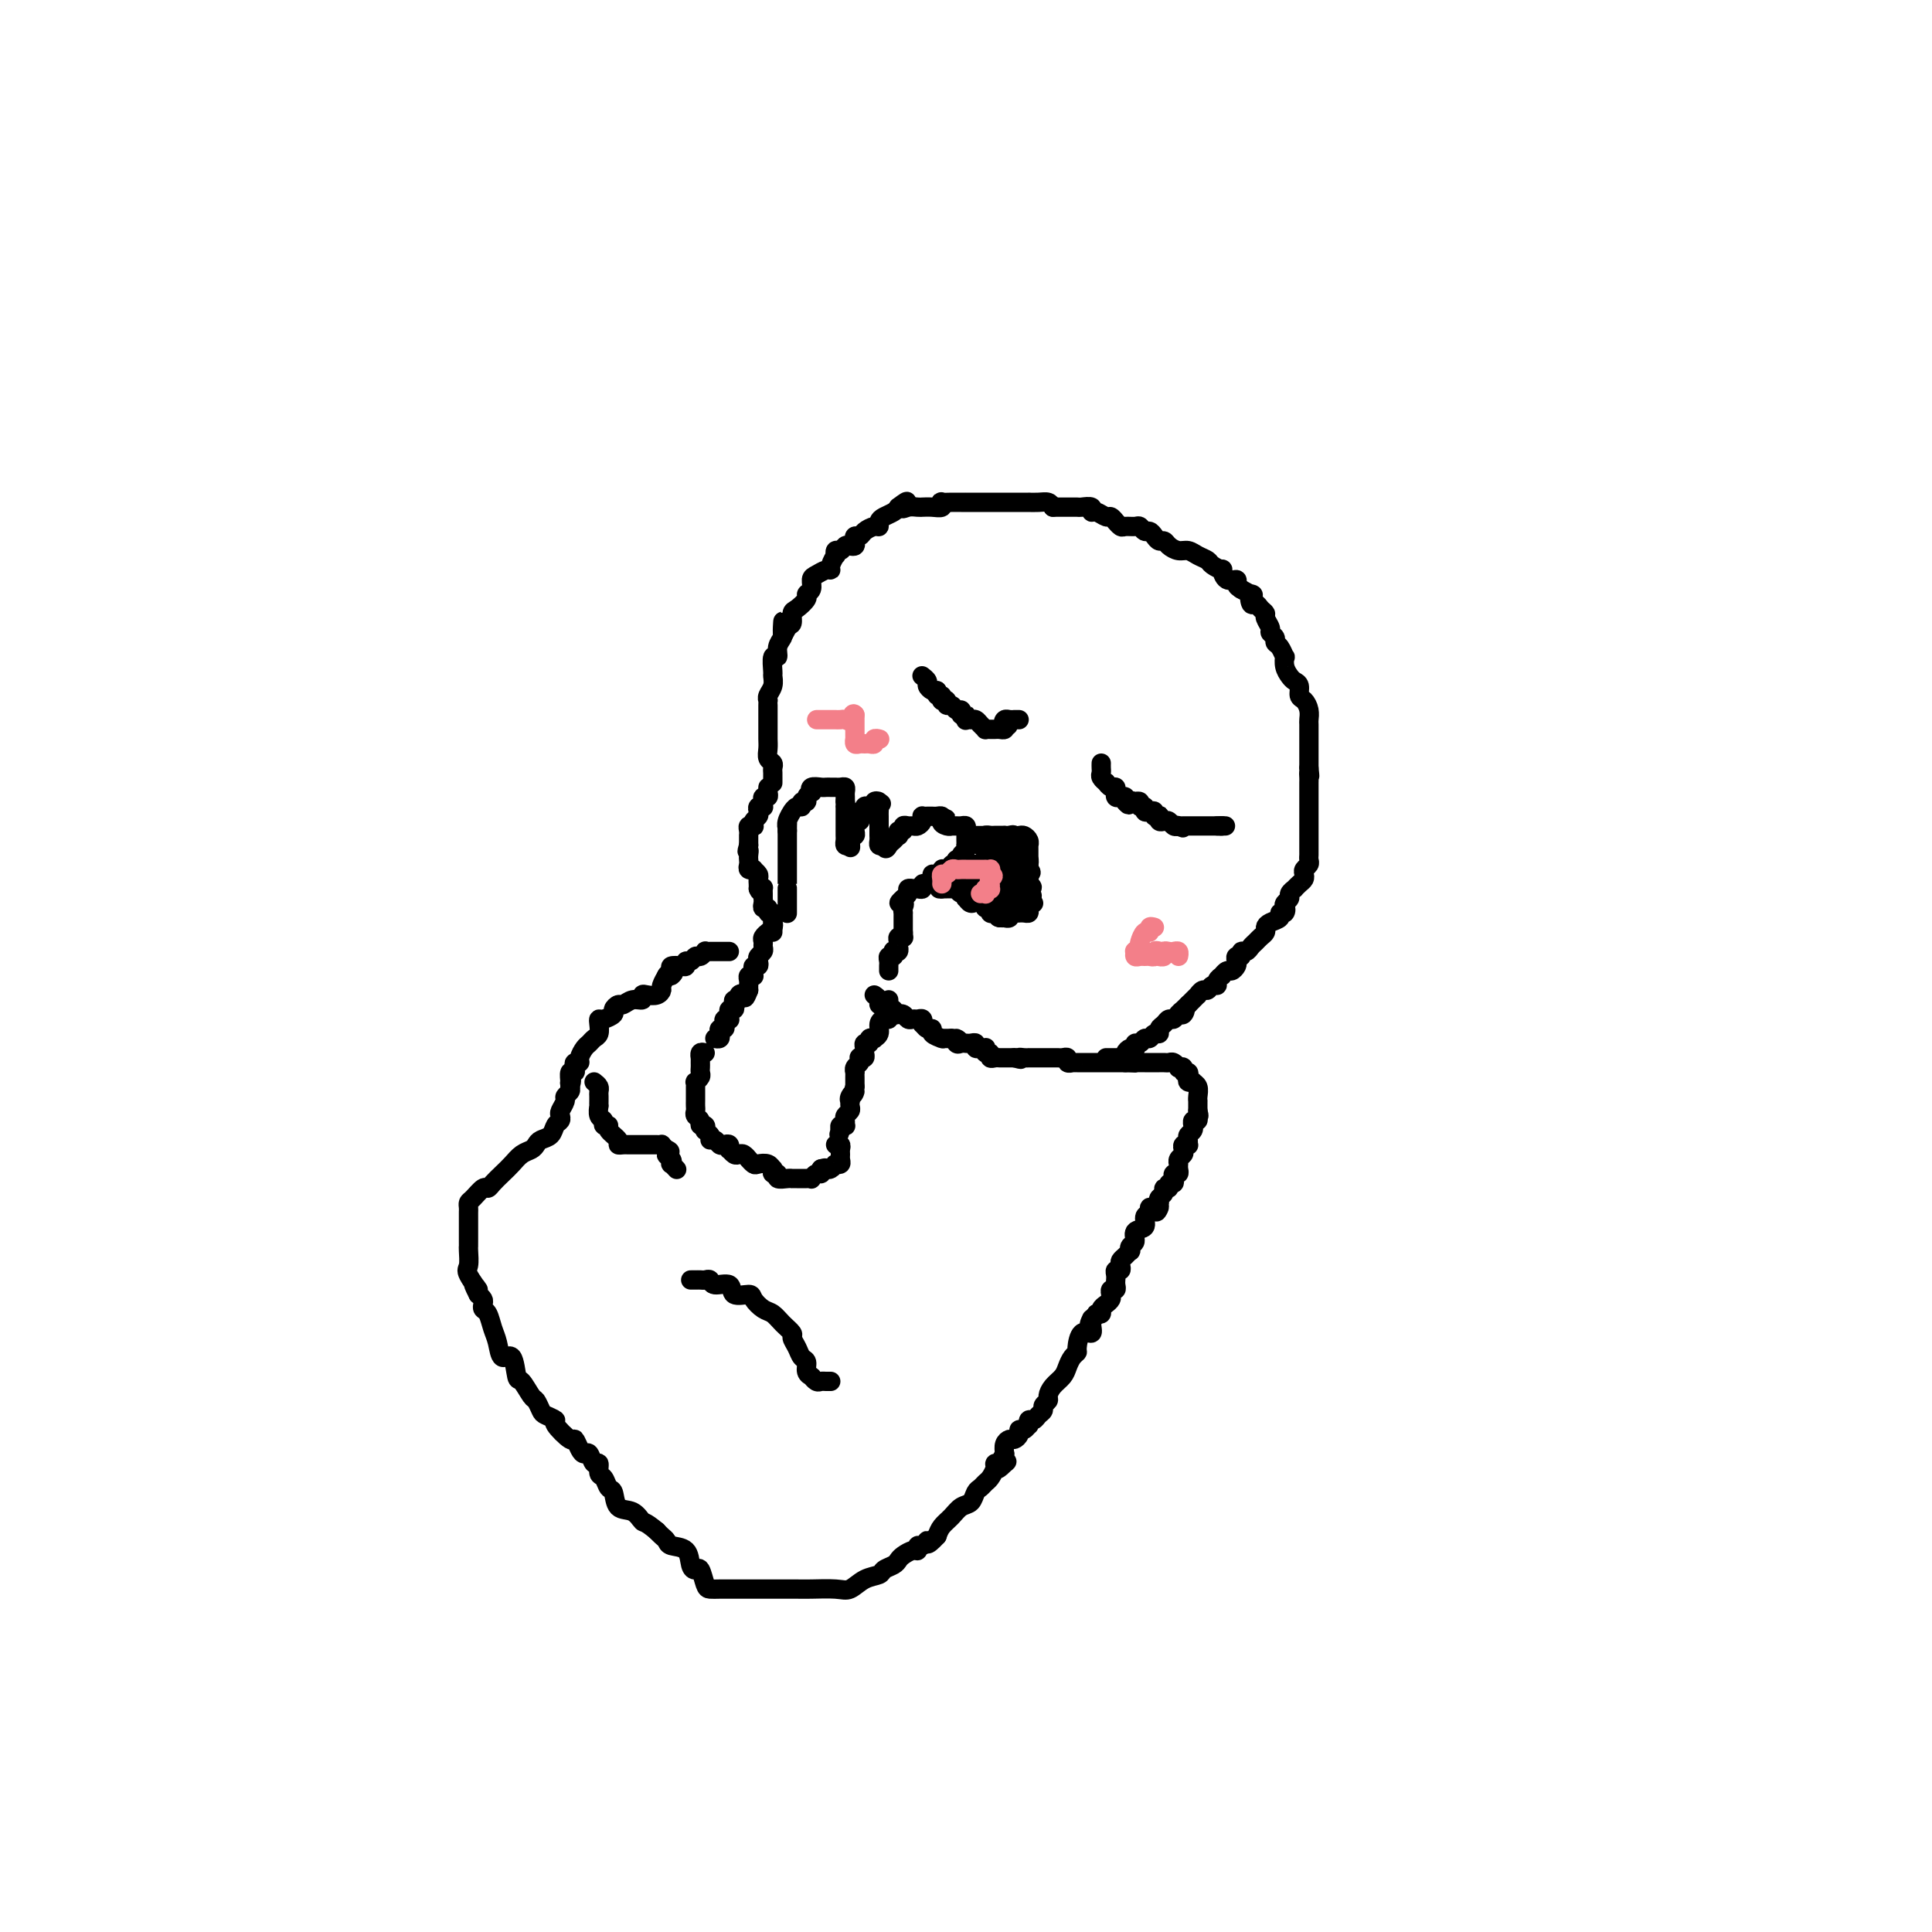 <svg viewBox='0 0 400 400' version='1.1' xmlns='http://www.w3.org/2000/svg' xmlns:xlink='http://www.w3.org/1999/xlink'><g fill='none' stroke='#000000' stroke-width='4' stroke-linecap='round' stroke-linejoin='round'><path d='M160,162c0.001,0.089 0.001,0.178 0,0c-0.001,-0.178 -0.004,-0.624 0,-1c0.004,-0.376 0.015,-0.681 0,-1c-0.015,-0.319 -0.057,-0.651 0,-1c0.057,-0.349 0.211,-0.713 0,-1c-0.211,-0.287 -0.789,-0.497 -1,-1c-0.211,-0.503 -0.057,-1.301 0,-2c0.057,-0.699 0.015,-1.300 0,-2c-0.015,-0.700 -0.004,-1.501 0,-2c0.004,-0.499 0.001,-0.698 0,-1c-0.001,-0.302 0.000,-0.707 0,-1c-0.000,-0.293 -0.001,-0.473 0,-1c0.001,-0.527 0.004,-1.401 0,-2c-0.004,-0.599 -0.015,-0.924 0,-1c0.015,-0.076 0.057,0.098 0,0c-0.057,-0.098 -0.212,-0.469 0,-1c0.212,-0.531 0.793,-1.223 1,-2c0.207,-0.777 0.040,-1.640 0,-2c-0.040,-0.360 0.045,-0.219 0,-1c-0.045,-0.781 -0.222,-2.486 0,-3c0.222,-0.514 0.843,0.161 1,0c0.157,-0.161 -0.150,-1.159 0,-2c0.150,-0.841 0.757,-1.526 1,-2c0.243,-0.474 0.121,-0.737 0,-1'/><path d='M162,131c0.265,-4.743 -0.071,-1.101 0,0c0.071,1.101 0.549,-0.339 1,-1c0.451,-0.661 0.876,-0.545 1,-1c0.124,-0.455 -0.054,-1.483 0,-2c0.054,-0.517 0.340,-0.524 1,-1c0.660,-0.476 1.696,-1.423 2,-2c0.304,-0.577 -0.122,-0.786 0,-1c0.122,-0.214 0.793,-0.435 1,-1c0.207,-0.565 -0.051,-1.474 0,-2c0.051,-0.526 0.410,-0.671 1,-1c0.590,-0.329 1.412,-0.844 2,-1c0.588,-0.156 0.941,0.045 1,0c0.059,-0.045 -0.177,-0.337 0,-1c0.177,-0.663 0.769,-1.698 1,-2c0.231,-0.302 0.103,0.129 0,0c-0.103,-0.129 -0.182,-0.818 0,-1c0.182,-0.182 0.623,0.145 1,0c0.377,-0.145 0.689,-0.761 1,-1c0.311,-0.239 0.623,-0.102 1,0c0.377,0.102 0.821,0.168 1,0c0.179,-0.168 0.093,-0.571 0,-1c-0.093,-0.429 -0.193,-0.885 0,-1c0.193,-0.115 0.678,0.110 1,0c0.322,-0.110 0.481,-0.554 1,-1c0.519,-0.446 1.400,-0.893 2,-1c0.600,-0.107 0.921,0.126 1,0c0.079,-0.126 -0.082,-0.611 0,-1c0.082,-0.389 0.407,-0.682 1,-1c0.593,-0.318 1.455,-0.662 2,-1c0.545,-0.338 0.772,-0.669 1,-1'/><path d='M186,105c2.978,-2.320 1.423,-0.622 1,0c-0.423,0.622 0.284,0.166 1,0c0.716,-0.166 1.439,-0.044 2,0c0.561,0.044 0.960,0.008 1,0c0.040,-0.008 -0.278,0.012 0,0c0.278,-0.012 1.152,-0.056 2,0c0.848,0.056 1.670,0.211 2,0c0.330,-0.211 0.169,-0.789 0,-1c-0.169,-0.211 -0.347,-0.057 0,0c0.347,0.057 1.220,0.015 2,0c0.780,-0.015 1.466,-0.004 2,0c0.534,0.004 0.916,0.001 1,0c0.084,-0.001 -0.131,-0.000 0,0c0.131,0.000 0.609,0.000 1,0c0.391,-0.000 0.696,-0.000 1,0c0.304,0.000 0.606,0.000 1,0c0.394,-0.000 0.879,-0.000 1,0c0.121,0.000 -0.121,0.000 0,0c0.121,-0.000 0.606,-0.000 1,0c0.394,0.000 0.697,-0.000 1,0c0.303,0.000 0.606,0.000 1,0c0.394,-0.000 0.878,-0.000 1,0c0.122,0.000 -0.117,0.000 0,0c0.117,-0.000 0.590,-0.000 1,0c0.410,0.000 0.757,0.000 1,0c0.243,-0.000 0.384,-0.001 1,0c0.616,0.001 1.709,0.003 2,0c0.291,-0.003 -0.221,-0.011 0,0c0.221,0.011 1.175,0.041 2,0c0.825,-0.041 1.521,-0.155 2,0c0.479,0.155 0.739,0.577 1,1'/><path d='M218,105c5.803,0.001 4.311,0.004 4,0c-0.311,-0.004 0.560,-0.016 1,0c0.440,0.016 0.450,0.061 1,0c0.550,-0.061 1.638,-0.228 2,0c0.362,0.228 -0.004,0.850 0,1c0.004,0.150 0.378,-0.171 1,0c0.622,0.171 1.490,0.834 2,1c0.510,0.166 0.660,-0.166 1,0c0.340,0.166 0.868,0.829 1,1c0.132,0.171 -0.133,-0.151 0,0c0.133,0.151 0.666,0.777 1,1c0.334,0.223 0.471,0.045 1,0c0.529,-0.045 1.451,0.043 2,0c0.549,-0.043 0.724,-0.218 1,0c0.276,0.218 0.651,0.828 1,1c0.349,0.172 0.670,-0.095 1,0c0.330,0.095 0.669,0.551 1,1c0.331,0.449 0.655,0.890 1,1c0.345,0.110 0.711,-0.111 1,0c0.289,0.111 0.501,0.555 1,1c0.499,0.445 1.284,0.892 2,1c0.716,0.108 1.362,-0.125 2,0c0.638,0.125 1.267,0.606 2,1c0.733,0.394 1.571,0.702 2,1c0.429,0.298 0.448,0.587 1,1c0.552,0.413 1.636,0.951 2,1c0.364,0.049 0.009,-0.390 0,0c-0.009,0.390 0.327,1.610 1,2c0.673,0.390 1.681,-0.049 2,0c0.319,0.049 -0.052,0.585 0,1c0.052,0.415 0.526,0.707 1,1'/><path d='M257,122c3.405,1.958 2.419,0.854 2,1c-0.419,0.146 -0.271,1.544 0,2c0.271,0.456 0.665,-0.029 1,0c0.335,0.029 0.610,0.571 1,1c0.390,0.429 0.893,0.745 1,1c0.107,0.255 -0.182,0.450 0,1c0.182,0.550 0.836,1.455 1,2c0.164,0.545 -0.163,0.728 0,1c0.163,0.272 0.814,0.632 1,1c0.186,0.368 -0.095,0.745 0,1c0.095,0.255 0.564,0.386 1,1c0.436,0.614 0.837,1.709 1,2c0.163,0.291 0.086,-0.221 0,0c-0.086,0.221 -0.181,1.177 0,2c0.181,0.823 0.640,1.515 1,2c0.360,0.485 0.622,0.762 1,1c0.378,0.238 0.872,0.435 1,1c0.128,0.565 -0.109,1.498 0,2c0.109,0.502 0.565,0.572 1,1c0.435,0.428 0.849,1.214 1,2c0.151,0.786 0.041,1.573 0,2c-0.041,0.427 -0.011,0.496 0,1c0.011,0.504 0.003,1.445 0,2c-0.003,0.555 -0.001,0.726 0,1c0.001,0.274 0.000,0.652 0,1c-0.000,0.348 -0.000,0.667 0,1c0.000,0.333 0.000,0.680 0,1c-0.000,0.320 -0.000,0.611 0,1c0.000,0.389 0.000,0.874 0,1c-0.000,0.126 -0.000,-0.107 0,0c0.000,0.107 0.000,0.553 0,1'/><path d='M271,159c0.309,2.809 0.083,1.330 0,1c-0.083,-0.330 -0.022,0.489 0,1c0.022,0.511 0.006,0.714 0,1c-0.006,0.286 -0.002,0.654 0,1c0.002,0.346 0.000,0.670 0,1c-0.000,0.330 -0.000,0.666 0,1c0.000,0.334 0.000,0.667 0,1c-0.000,0.333 -0.000,0.668 0,1c0.000,0.332 0.000,0.663 0,1c-0.000,0.337 -0.000,0.682 0,1c0.000,0.318 0.000,0.609 0,1c-0.000,0.391 -0.000,0.883 0,1c0.000,0.117 0.000,-0.141 0,0c-0.000,0.141 -0.000,0.682 0,1c0.000,0.318 0.000,0.414 0,1c-0.000,0.586 -0.000,1.663 0,2c0.000,0.337 0.001,-0.064 0,0c-0.001,0.064 -0.004,0.595 0,1c0.004,0.405 0.015,0.686 0,1c-0.015,0.314 -0.056,0.662 0,1c0.056,0.338 0.208,0.668 0,1c-0.208,0.332 -0.778,0.667 -1,1c-0.222,0.333 -0.097,0.663 0,1c0.097,0.337 0.166,0.682 0,1c-0.166,0.318 -0.565,0.610 -1,1c-0.435,0.390 -0.905,0.878 -1,1c-0.095,0.122 0.184,-0.122 0,0c-0.184,0.122 -0.833,0.610 -1,1c-0.167,0.390 0.147,0.682 0,1c-0.147,0.318 -0.756,0.662 -1,1c-0.244,0.338 -0.122,0.669 0,1'/><path d='M266,188c-0.792,1.483 -0.271,0.190 0,0c0.271,-0.190 0.293,0.723 0,1c-0.293,0.277 -0.901,-0.080 -1,0c-0.099,0.080 0.310,0.599 0,1c-0.310,0.401 -1.340,0.685 -2,1c-0.660,0.315 -0.950,0.661 -1,1c-0.050,0.339 0.142,0.669 0,1c-0.142,0.331 -0.616,0.662 -1,1c-0.384,0.338 -0.676,0.683 -1,1c-0.324,0.317 -0.679,0.606 -1,1c-0.321,0.394 -0.608,0.893 -1,1c-0.392,0.107 -0.889,-0.179 -1,0c-0.111,0.179 0.163,0.823 0,1c-0.163,0.177 -0.764,-0.111 -1,0c-0.236,0.111 -0.106,0.622 0,1c0.106,0.378 0.187,0.622 0,1c-0.187,0.378 -0.643,0.888 -1,1c-0.357,0.112 -0.617,-0.176 -1,0c-0.383,0.176 -0.890,0.817 -1,1c-0.110,0.183 0.178,-0.090 0,0c-0.178,0.090 -0.821,0.545 -1,1c-0.179,0.455 0.106,0.911 0,1c-0.106,0.089 -0.602,-0.187 -1,0c-0.398,0.187 -0.698,0.838 -1,1c-0.302,0.162 -0.606,-0.164 -1,0c-0.394,0.164 -0.879,0.817 -1,1c-0.121,0.183 0.121,-0.105 0,0c-0.121,0.105 -0.606,0.601 -1,1c-0.394,0.399 -0.697,0.699 -1,1'/><path d='M246,208c-3.333,3.255 -1.667,1.393 -1,1c0.667,-0.393 0.334,0.682 0,1c-0.334,0.318 -0.668,-0.122 -1,0c-0.332,0.122 -0.663,0.807 -1,1c-0.337,0.193 -0.682,-0.107 -1,0c-0.318,0.107 -0.610,0.621 -1,1c-0.390,0.379 -0.878,0.622 -1,1c-0.122,0.378 0.122,0.890 0,1c-0.122,0.110 -0.611,-0.182 -1,0c-0.389,0.182 -0.679,0.837 -1,1c-0.321,0.163 -0.674,-0.166 -1,0c-0.326,0.166 -0.626,0.828 -1,1c-0.374,0.172 -0.822,-0.147 -1,0c-0.178,0.147 -0.085,0.761 0,1c0.085,0.239 0.162,0.102 0,0c-0.162,-0.102 -0.564,-0.171 -1,0c-0.436,0.171 -0.905,0.582 -1,1c-0.095,0.418 0.186,0.844 0,1c-0.186,0.156 -0.837,0.042 -1,0c-0.163,-0.042 0.163,-0.011 0,0c-0.163,0.011 -0.814,0.003 -1,0c-0.186,-0.003 0.095,-0.001 0,0c-0.095,0.001 -0.564,0.000 -1,0c-0.436,-0.000 -0.839,-0.000 -1,0c-0.161,0.000 -0.081,0.000 0,0'/><path d='M163,189c0.000,0.089 0.000,0.179 0,0c0.000,-0.179 0.000,-0.626 0,-1c0.000,-0.374 0.000,-0.674 0,-1c0.000,-0.326 0.000,-0.676 0,-1c0.000,-0.324 0.000,-0.620 0,-1c0.000,-0.380 0.000,-0.843 0,-1c0.000,-0.157 0.000,-0.007 0,0c0.000,0.007 0.000,-0.130 0,-1c0.000,-0.870 0.000,-2.474 0,-3c0.000,-0.526 0.000,0.027 0,0c0.000,-0.027 0.000,-0.633 0,-1c-0.000,-0.367 0.000,-0.494 0,-1c0.000,-0.506 0.000,-1.393 0,-2c0.000,-0.607 -0.000,-0.936 0,-1c0.000,-0.064 0.000,0.138 0,0c0.000,-0.138 0.000,-0.614 0,-1c0.000,-0.386 0.000,-0.682 0,-1c0.000,-0.318 0.000,-0.659 0,-1'/><path d='M163,172c0.017,-2.829 0.060,-1.403 0,-1c-0.060,0.403 -0.222,-0.217 0,-1c0.222,-0.783 0.829,-1.731 1,-2c0.171,-0.269 -0.094,0.139 0,0c0.094,-0.139 0.546,-0.824 1,-1c0.454,-0.176 0.910,0.159 1,0c0.090,-0.159 -0.186,-0.812 0,-1c0.186,-0.188 0.833,0.089 1,0c0.167,-0.089 -0.145,-0.546 0,-1c0.145,-0.454 0.746,-0.906 1,-1c0.254,-0.094 0.162,0.171 0,0c-0.162,-0.171 -0.393,-0.778 0,-1c0.393,-0.222 1.411,-0.060 2,0c0.589,0.060 0.749,0.016 1,0c0.251,-0.016 0.593,-0.005 1,0c0.407,0.005 0.880,0.004 1,0c0.120,-0.004 -0.111,-0.012 0,0c0.111,0.012 0.566,0.045 1,0c0.434,-0.045 0.848,-0.167 1,0c0.152,0.167 0.041,0.622 0,1c-0.041,0.378 -0.012,0.679 0,1c0.012,0.321 0.006,0.660 0,1'/><path d='M175,166c0.155,0.703 0.041,0.962 0,1c-0.041,0.038 -0.011,-0.143 0,0c0.011,0.143 0.003,0.612 0,1c-0.003,0.388 -0.001,0.695 0,1c0.001,0.305 0.000,0.606 0,1c-0.000,0.394 0.000,0.879 0,1c-0.000,0.121 -0.001,-0.121 0,0c0.001,0.121 0.003,0.607 0,1c-0.003,0.393 -0.011,0.693 0,1c0.011,0.307 0.041,0.621 0,1c-0.041,0.379 -0.155,0.823 0,1c0.155,0.177 0.577,0.089 1,0'/><path d='M176,175c0.171,1.230 0.098,-0.196 0,-1c-0.098,-0.804 -0.222,-0.985 0,-1c0.222,-0.015 0.791,0.136 1,0c0.209,-0.136 0.060,-0.557 0,-1c-0.060,-0.443 -0.030,-0.906 0,-1c0.030,-0.094 0.059,0.181 0,0c-0.059,-0.181 -0.208,-0.818 0,-1c0.208,-0.182 0.773,0.091 1,0c0.227,-0.091 0.116,-0.546 0,-1c-0.116,-0.454 -0.237,-0.905 0,-1c0.237,-0.095 0.833,0.167 1,0c0.167,-0.167 -0.095,-0.764 0,-1c0.095,-0.236 0.548,-0.113 1,0c0.452,0.113 0.905,0.216 1,0c0.095,-0.216 -0.167,-0.750 0,-1c0.167,-0.250 0.762,-0.214 1,0c0.238,0.214 0.119,0.607 0,1'/><path d='M182,167c0.928,-1.225 0.249,-0.287 0,0c-0.249,0.287 -0.067,-0.077 0,0c0.067,0.077 0.018,0.594 0,1c-0.018,0.406 -0.005,0.700 0,1c0.005,0.300 0.001,0.605 0,1c-0.001,0.395 -0.000,0.879 0,1c0.000,0.121 -0.001,-0.122 0,0c0.001,0.122 0.003,0.607 0,1c-0.003,0.393 -0.011,0.693 0,1c0.011,0.307 0.041,0.621 0,1c-0.041,0.379 -0.155,0.823 0,1c0.155,0.177 0.577,0.089 1,0'/><path d='M183,175c0.336,1.281 0.678,0.483 1,0c0.322,-0.483 0.626,-0.650 1,-1c0.374,-0.350 0.817,-0.882 1,-1c0.183,-0.118 0.104,0.179 0,0c-0.104,-0.179 -0.235,-0.833 0,-1c0.235,-0.167 0.836,0.152 1,0c0.164,-0.152 -0.110,-0.776 0,-1c0.110,-0.224 0.604,-0.050 1,0c0.396,0.050 0.694,-0.025 1,0c0.306,0.025 0.621,0.150 1,0c0.379,-0.150 0.823,-0.576 1,-1c0.177,-0.424 0.089,-0.845 0,-1c-0.089,-0.155 -0.178,-0.042 0,0c0.178,0.042 0.622,0.014 1,0c0.378,-0.014 0.689,-0.014 1,0c0.311,0.014 0.622,0.042 1,0c0.378,-0.042 0.822,-0.155 1,0c0.178,0.155 0.089,0.577 0,1'/><path d='M195,170c1.813,-0.834 0.345,-0.420 0,0c-0.345,0.420 0.432,0.845 1,1c0.568,0.155 0.926,0.041 1,0c0.074,-0.041 -0.138,-0.008 0,0c0.138,0.008 0.625,-0.009 1,0c0.375,0.009 0.636,0.044 1,0c0.364,-0.044 0.830,-0.165 1,0c0.170,0.165 0.045,0.618 0,1c-0.045,0.382 -0.011,0.694 0,1c0.011,0.306 -0.001,0.607 0,1c0.001,0.393 0.015,0.880 0,1c-0.015,0.120 -0.059,-0.125 0,0c0.059,0.125 0.222,0.621 0,1c-0.222,0.379 -0.829,0.640 -1,1c-0.171,0.360 0.094,0.817 0,1c-0.094,0.183 -0.547,0.091 -1,0'/><path d='M198,178c-0.246,1.016 0.141,1.057 0,1c-0.141,-0.057 -0.808,-0.211 -1,0c-0.192,0.211 0.093,0.788 0,1c-0.093,0.212 -0.564,0.061 -1,0c-0.436,-0.061 -0.839,-0.031 -1,0c-0.161,0.031 -0.081,0.064 0,0c0.081,-0.064 0.163,-0.223 0,0c-0.163,0.223 -0.569,0.829 -1,1c-0.431,0.171 -0.885,-0.094 -1,0c-0.115,0.094 0.110,0.547 0,1c-0.110,0.453 -0.555,0.906 -1,1c-0.445,0.094 -0.889,-0.171 -1,0c-0.111,0.171 0.110,0.777 0,1c-0.110,0.223 -0.551,0.063 -1,0c-0.449,-0.063 -0.908,-0.028 -1,0c-0.092,0.028 0.181,0.049 0,0c-0.181,-0.049 -0.818,-0.167 -1,0c-0.182,0.167 0.091,0.619 0,1c-0.091,0.381 -0.545,0.690 -1,1'/><path d='M187,186c-1.702,1.421 -0.456,0.972 0,1c0.456,0.028 0.122,0.532 0,1c-0.122,0.468 -0.033,0.899 0,1c0.033,0.101 0.009,-0.127 0,0c-0.009,0.127 -0.002,0.609 0,1c0.002,0.391 0.001,0.693 0,1c-0.001,0.307 -0.000,0.621 0,1c0.000,0.379 0.000,0.823 0,1c-0.000,0.177 -0.000,0.089 0,0'/><path d='M187,193c0.061,1.321 0.212,1.123 0,1c-0.212,-0.123 -0.788,-0.173 -1,0c-0.212,0.173 -0.061,0.568 0,1c0.061,0.432 0.030,0.899 0,1c-0.030,0.101 -0.060,-0.165 0,0c0.060,0.165 0.208,0.761 0,1c-0.208,0.239 -0.774,0.120 -1,0c-0.226,-0.120 -0.113,-0.239 0,0c0.113,0.239 0.226,0.838 0,1c-0.226,0.162 -0.793,-0.114 -1,0c-0.207,0.114 -0.056,0.618 0,1c0.056,0.382 0.015,0.641 0,1c-0.015,0.359 -0.004,0.817 0,1c0.004,0.183 0.002,0.092 0,0'/><path d='M160,191c0.121,0.303 0.243,0.606 0,1c-0.243,0.394 -0.850,0.879 -1,1c-0.150,0.121 0.157,-0.122 0,0c-0.157,0.122 -0.778,0.610 -1,1c-0.222,0.390 -0.046,0.682 0,1c0.046,0.318 -0.039,0.664 0,1c0.039,0.336 0.203,0.664 0,1c-0.203,0.336 -0.772,0.681 -1,1c-0.228,0.319 -0.114,0.611 0,1c0.114,0.389 0.228,0.875 0,1c-0.228,0.125 -0.797,-0.111 -1,0c-0.203,0.111 -0.040,0.569 0,1c0.040,0.431 -0.042,0.837 0,1c0.042,0.163 0.207,0.085 0,0c-0.207,-0.085 -0.788,-0.177 -1,0c-0.212,0.177 -0.057,0.625 0,1c0.057,0.375 0.016,0.679 0,1c-0.016,0.321 -0.008,0.661 0,1'/><path d='M155,205c-0.935,2.409 -0.773,1.433 -1,1c-0.227,-0.433 -0.845,-0.322 -1,0c-0.155,0.322 0.151,0.856 0,1c-0.151,0.144 -0.758,-0.102 -1,0c-0.242,0.102 -0.118,0.553 0,1c0.118,0.447 0.229,0.891 0,1c-0.229,0.109 -0.797,-0.115 -1,0c-0.203,0.115 -0.041,0.569 0,1c0.041,0.431 -0.041,0.837 0,1c0.041,0.163 0.203,0.081 0,0c-0.203,-0.081 -0.773,-0.163 -1,0c-0.227,0.163 -0.112,0.569 0,1c0.112,0.431 0.223,0.886 0,1c-0.223,0.114 -0.778,-0.113 -1,0c-0.222,0.113 -0.111,0.566 0,1c0.111,0.434 0.222,0.848 0,1c-0.222,0.152 -0.778,0.044 -1,0c-0.222,-0.044 -0.111,-0.022 0,0'/><path d='M184,207c-0.002,0.331 -0.003,0.663 0,1c0.003,0.337 0.011,0.681 0,1c-0.011,0.319 -0.040,0.614 0,1c0.040,0.386 0.150,0.864 0,1c-0.150,0.136 -0.561,-0.068 -1,0c-0.439,0.068 -0.906,0.410 -1,1c-0.094,0.590 0.186,1.430 0,2c-0.186,0.570 -0.838,0.870 -1,1c-0.162,0.130 0.167,0.090 0,0c-0.167,-0.090 -0.830,-0.232 -1,0c-0.170,0.232 0.151,0.836 0,1c-0.151,0.164 -0.776,-0.114 -1,0c-0.224,0.114 -0.046,0.618 0,1c0.046,0.382 -0.039,0.641 0,1c0.039,0.359 0.203,0.817 0,1c-0.203,0.183 -0.772,0.092 -1,0c-0.228,-0.092 -0.114,-0.183 0,0c0.114,0.183 0.227,0.640 0,1c-0.227,0.360 -0.793,0.622 -1,1c-0.207,0.378 -0.056,0.871 0,1c0.056,0.129 0.015,-0.106 0,0c-0.015,0.106 -0.004,0.554 0,1c0.004,0.446 0.001,0.889 0,1c-0.001,0.111 -0.000,-0.111 0,0c0.000,0.111 0.000,0.556 0,1'/><path d='M177,225c-1.022,2.968 -0.078,1.387 0,1c0.078,-0.387 -0.710,0.421 -1,1c-0.290,0.579 -0.081,0.929 0,1c0.081,0.071 0.036,-0.136 0,0c-0.036,0.136 -0.062,0.614 0,1c0.062,0.386 0.214,0.678 0,1c-0.214,0.322 -0.793,0.674 -1,1c-0.207,0.326 -0.042,0.626 0,1c0.042,0.374 -0.040,0.822 0,1c0.040,0.178 0.203,0.086 0,0c-0.203,-0.086 -0.772,-0.168 -1,0c-0.228,0.168 -0.114,0.584 0,1'/><path d='M174,234c-0.500,1.500 -0.250,0.750 0,0'/><path d='M159,163c-0.030,0.303 -0.061,0.607 0,1c0.061,0.393 0.213,0.876 0,1c-0.213,0.124 -0.793,-0.111 -1,0c-0.207,0.111 -0.042,0.569 0,1c0.042,0.431 -0.040,0.837 0,1c0.040,0.163 0.203,0.085 0,0c-0.203,-0.085 -0.773,-0.177 -1,0c-0.227,0.177 -0.112,0.622 0,1c0.112,0.378 0.223,0.689 0,1c-0.223,0.311 -0.778,0.622 -1,1c-0.222,0.378 -0.112,0.823 0,1c0.112,0.177 0.226,0.085 0,0c-0.226,-0.085 -0.793,-0.164 -1,0c-0.207,0.164 -0.056,0.569 0,1c0.056,0.431 0.015,0.886 0,1c-0.015,0.114 -0.004,-0.114 0,0c0.004,0.114 0.001,0.569 0,1c-0.001,0.431 -0.000,0.837 0,1c0.000,0.163 0.000,0.081 0,0'/><path d='M155,175c-0.619,2.035 -0.167,1.123 0,1c0.167,-0.123 0.049,0.542 0,1c-0.049,0.458 -0.028,0.711 0,1c0.028,0.289 0.064,0.616 0,1c-0.064,0.384 -0.227,0.824 0,1c0.227,0.176 0.846,0.089 1,0c0.154,-0.089 -0.155,-0.178 0,0c0.155,0.178 0.773,0.625 1,1c0.227,0.375 0.061,0.678 0,1c-0.061,0.322 -0.017,0.663 0,1c0.017,0.337 0.009,0.668 0,1'/><path d='M157,184c0.536,1.405 0.876,0.418 1,0c0.124,-0.418 0.032,-0.266 0,0c-0.032,0.266 -0.005,0.644 0,1c0.005,0.356 -0.014,0.688 0,1c0.014,0.312 0.060,0.605 0,1c-0.060,0.395 -0.226,0.893 0,1c0.226,0.107 0.845,-0.178 1,0c0.155,0.178 -0.155,0.817 0,1c0.155,0.183 0.773,-0.092 1,0c0.227,0.092 0.061,0.550 0,1c-0.061,0.450 -0.016,0.891 0,1c0.016,0.109 0.004,-0.115 0,0c-0.004,0.115 -0.001,0.569 0,1c0.001,0.431 0.000,0.837 0,1c-0.000,0.163 -0.000,0.081 0,0'/><path d='M181,206c0.444,0.312 0.888,0.623 1,1c0.112,0.377 -0.110,0.818 0,1c0.110,0.182 0.550,0.105 1,0c0.450,-0.105 0.909,-0.238 1,0c0.091,0.238 -0.187,0.849 0,1c0.187,0.151 0.838,-0.157 1,0c0.162,0.157 -0.164,0.778 0,1c0.164,0.222 0.817,0.045 1,0c0.183,-0.045 -0.106,0.041 0,0c0.106,-0.041 0.606,-0.208 1,0c0.394,0.208 0.680,0.792 1,1c0.320,0.208 0.673,0.041 1,0c0.327,-0.041 0.626,0.046 1,0c0.374,-0.046 0.822,-0.223 1,0c0.178,0.223 0.084,0.847 0,1c-0.084,0.153 -0.159,-0.166 0,0c0.159,0.166 0.550,0.815 1,1c0.450,0.185 0.957,-0.094 1,0c0.043,0.094 -0.378,0.561 0,1c0.378,0.439 1.554,0.850 2,1c0.446,0.150 0.161,0.040 0,0c-0.161,-0.040 -0.197,-0.011 0,0c0.197,0.011 0.628,0.003 1,0c0.372,-0.003 0.686,-0.002 1,0'/><path d='M197,215c2.713,1.332 1.497,0.161 1,0c-0.497,-0.161 -0.274,0.689 0,1c0.274,0.311 0.599,0.082 1,0c0.401,-0.082 0.877,-0.018 1,0c0.123,0.018 -0.108,-0.009 0,0c0.108,0.009 0.554,0.055 1,0c0.446,-0.055 0.890,-0.212 1,0c0.110,0.212 -0.115,0.793 0,1c0.115,0.207 0.571,0.040 1,0c0.429,-0.040 0.832,0.046 1,0c0.168,-0.046 0.101,-0.222 0,0c-0.101,0.222 -0.234,0.844 0,1c0.234,0.156 0.837,-0.154 1,0c0.163,0.154 -0.115,0.773 0,1c0.115,0.227 0.622,0.061 1,0c0.378,-0.061 0.626,-0.016 1,0c0.374,0.016 0.873,0.004 1,0c0.127,-0.004 -0.120,-0.001 0,0c0.120,0.001 0.606,0.000 1,0c0.394,-0.000 0.697,-0.000 1,0'/><path d='M210,219c2.194,0.619 1.179,0.166 1,0c-0.179,-0.166 0.477,-0.044 1,0c0.523,0.044 0.913,0.012 1,0c0.087,-0.012 -0.131,-0.003 0,0c0.131,0.003 0.610,0.001 1,0c0.390,-0.001 0.692,-0.000 1,0c0.308,0.000 0.621,0.000 1,0c0.379,-0.000 0.822,-0.000 1,0c0.178,0.000 0.089,0.000 0,0c-0.089,-0.000 -0.177,-0.001 0,0c0.177,0.001 0.621,0.004 1,0c0.379,-0.004 0.694,-0.015 1,0c0.306,0.015 0.603,0.057 1,0c0.397,-0.057 0.894,-0.211 1,0c0.106,0.211 -0.179,0.789 0,1c0.179,0.211 0.821,0.057 1,0c0.179,-0.057 -0.104,-0.015 0,0c0.104,0.015 0.594,0.004 1,0c0.406,-0.004 0.728,-0.001 1,0c0.272,0.001 0.496,0.000 1,0c0.504,-0.000 1.290,-0.000 2,0c0.710,0.000 1.345,0.000 2,0c0.655,-0.000 1.330,-0.000 2,0c0.670,0.000 1.335,0.000 2,0'/><path d='M233,220c3.963,0.155 2.371,0.041 2,0c-0.371,-0.041 0.479,-0.011 1,0c0.521,0.011 0.713,0.003 1,0c0.287,-0.003 0.668,-0.001 1,0c0.332,0.001 0.614,0.000 1,0c0.386,-0.000 0.877,-0.001 1,0c0.123,0.001 -0.121,0.004 0,0c0.121,-0.004 0.606,-0.015 1,0c0.394,0.015 0.698,0.055 1,0c0.302,-0.055 0.602,-0.207 1,0c0.398,0.207 0.895,0.773 1,1c0.105,0.227 -0.182,0.116 0,0c0.182,-0.116 0.832,-0.238 1,0c0.168,0.238 -0.147,0.834 0,1c0.147,0.166 0.756,-0.100 1,0c0.244,0.100 0.122,0.565 0,1c-0.122,0.435 -0.243,0.841 0,1c0.243,0.159 0.850,0.071 1,0c0.150,-0.071 -0.156,-0.126 0,0c0.156,0.126 0.774,0.431 1,1c0.226,0.569 0.061,1.400 0,2c-0.061,0.600 -0.016,0.969 0,1c0.016,0.031 0.005,-0.277 0,0c-0.005,0.277 -0.002,1.138 0,2'/><path d='M248,230c0.448,1.554 0.067,0.937 0,1c-0.067,0.063 0.179,0.804 0,1c-0.179,0.196 -0.784,-0.155 -1,0c-0.216,0.155 -0.044,0.815 0,1c0.044,0.185 -0.041,-0.104 0,0c0.041,0.104 0.208,0.603 0,1c-0.208,0.397 -0.792,0.694 -1,1c-0.208,0.306 -0.042,0.621 0,1c0.042,0.379 -0.040,0.823 0,1c0.040,0.177 0.203,0.089 0,0c-0.203,-0.089 -0.772,-0.178 -1,0c-0.228,0.178 -0.114,0.622 0,1c0.114,0.378 0.227,0.689 0,1c-0.227,0.311 -0.793,0.622 -1,1c-0.207,0.378 -0.054,0.823 0,1c0.054,0.177 0.011,0.085 0,0c-0.011,-0.085 0.011,-0.164 0,0c-0.011,0.164 -0.054,0.570 0,1c0.054,0.430 0.207,0.885 0,1c-0.207,0.115 -0.772,-0.109 -1,0c-0.228,0.109 -0.118,0.550 0,1c0.118,0.450 0.243,0.908 0,1c-0.243,0.092 -0.853,-0.183 -1,0c-0.147,0.183 0.171,0.822 0,1c-0.171,0.178 -0.829,-0.107 -1,0c-0.171,0.107 0.146,0.606 0,1c-0.146,0.394 -0.756,0.684 -1,1c-0.244,0.316 -0.122,0.658 0,1'/><path d='M240,249c-1.195,3.162 -0.181,1.567 0,1c0.181,-0.567 -0.471,-0.106 -1,0c-0.529,0.106 -0.934,-0.141 -1,0c-0.066,0.141 0.208,0.672 0,1c-0.208,0.328 -0.897,0.455 -1,1c-0.103,0.545 0.378,1.509 0,2c-0.378,0.491 -1.617,0.509 -2,1c-0.383,0.491 0.091,1.455 0,2c-0.091,0.545 -0.746,0.671 -1,1c-0.254,0.329 -0.107,0.861 0,1c0.107,0.139 0.173,-0.117 0,0c-0.173,0.117 -0.586,0.605 -1,1c-0.414,0.395 -0.829,0.697 -1,1c-0.171,0.303 -0.098,0.607 0,1c0.098,0.393 0.223,0.875 0,1c-0.223,0.125 -0.792,-0.107 -1,0c-0.208,0.107 -0.055,0.555 0,1c0.055,0.445 0.011,0.889 0,1c-0.011,0.111 0.011,-0.111 0,0c-0.011,0.111 -0.055,0.554 0,1c0.055,0.446 0.208,0.893 0,1c-0.208,0.107 -0.778,-0.126 -1,0c-0.222,0.126 -0.097,0.612 0,1c0.097,0.388 0.166,0.678 0,1c-0.166,0.322 -0.567,0.675 -1,1c-0.433,0.325 -0.900,0.623 -1,1c-0.100,0.377 0.165,0.832 0,1c-0.165,0.168 -0.762,0.048 -1,0c-0.238,-0.048 -0.119,-0.024 0,0'/><path d='M227,272c-2.230,3.760 -1.305,1.659 -1,1c0.305,-0.659 -0.008,0.124 0,1c0.008,0.876 0.339,1.845 0,2c-0.339,0.155 -1.348,-0.502 -2,0c-0.652,0.502 -0.947,2.165 -1,3c-0.053,0.835 0.137,0.842 0,1c-0.137,0.158 -0.601,0.466 -1,1c-0.399,0.534 -0.733,1.295 -1,2c-0.267,0.705 -0.468,1.355 -1,2c-0.532,0.645 -1.396,1.286 -2,2c-0.604,0.714 -0.950,1.500 -1,2c-0.050,0.500 0.194,0.712 0,1c-0.194,0.288 -0.826,0.650 -1,1c-0.174,0.350 0.111,0.686 0,1c-0.111,0.314 -0.617,0.605 -1,1c-0.383,0.395 -0.641,0.894 -1,1c-0.359,0.106 -0.818,-0.183 -1,0c-0.182,0.183 -0.086,0.836 0,1c0.086,0.164 0.164,-0.162 0,0c-0.164,0.162 -0.568,0.813 -1,1c-0.432,0.187 -0.890,-0.091 -1,0c-0.110,0.091 0.128,0.552 0,1c-0.128,0.448 -0.622,0.883 -1,1c-0.378,0.117 -0.640,-0.084 -1,0c-0.360,0.084 -0.817,0.453 -1,1c-0.183,0.547 -0.091,1.274 0,2'/><path d='M208,301c-2.951,4.940 -0.828,2.790 0,2c0.828,-0.790 0.363,-0.219 0,0c-0.363,0.219 -0.622,0.086 -1,0c-0.378,-0.086 -0.875,-0.125 -1,0c-0.125,0.125 0.121,0.414 0,1c-0.121,0.586 -0.609,1.471 -1,2c-0.391,0.529 -0.685,0.704 -1,1c-0.315,0.296 -0.650,0.712 -1,1c-0.350,0.288 -0.713,0.447 -1,1c-0.287,0.553 -0.497,1.499 -1,2c-0.503,0.501 -1.300,0.557 -2,1c-0.700,0.443 -1.304,1.273 -2,2c-0.696,0.727 -1.485,1.351 -2,2c-0.515,0.649 -0.758,1.325 -1,2'/><path d='M194,318c-2.575,2.791 -2.012,1.269 -2,1c0.012,-0.269 -0.525,0.716 -1,1c-0.475,0.284 -0.887,-0.131 -1,0c-0.113,0.131 0.073,0.809 0,1c-0.073,0.191 -0.405,-0.104 -1,0c-0.595,0.104 -1.453,0.605 -2,1c-0.547,0.395 -0.782,0.682 -1,1c-0.218,0.318 -0.418,0.667 -1,1c-0.582,0.333 -1.546,0.649 -2,1c-0.454,0.351 -0.397,0.735 -1,1c-0.603,0.265 -1.865,0.411 -3,1c-1.135,0.589 -2.144,1.622 -3,2c-0.856,0.378 -1.560,0.101 -3,0c-1.440,-0.101 -3.616,-0.027 -5,0c-1.384,0.027 -1.975,0.007 -3,0c-1.025,-0.007 -2.483,-0.002 -4,0c-1.517,0.002 -3.092,0.000 -4,0c-0.908,-0.000 -1.150,0.000 -2,0c-0.850,-0.000 -2.308,-0.001 -3,0c-0.692,0.001 -0.619,0.003 -1,0c-0.381,-0.003 -1.215,-0.011 -2,0c-0.785,0.011 -1.520,0.040 -2,0c-0.480,-0.040 -0.704,-0.151 -1,-1c-0.296,-0.849 -0.664,-2.437 -1,-3c-0.336,-0.563 -0.639,-0.101 -1,0c-0.361,0.101 -0.779,-0.158 -1,-1c-0.221,-0.842 -0.244,-2.267 -1,-3c-0.756,-0.733 -2.244,-0.774 -3,-1c-0.756,-0.226 -0.781,-0.638 -1,-1c-0.219,-0.362 -0.634,-0.675 -1,-1c-0.366,-0.325 -0.683,-0.663 -1,-1'/><path d='M136,317c-2.615,-2.192 -2.651,-1.671 -3,-2c-0.349,-0.329 -1.010,-1.507 -2,-2c-0.990,-0.493 -2.308,-0.302 -3,-1c-0.692,-0.698 -0.759,-2.286 -1,-3c-0.241,-0.714 -0.656,-0.553 -1,-1c-0.344,-0.447 -0.617,-1.500 -1,-2c-0.383,-0.500 -0.876,-0.445 -1,-1c-0.124,-0.555 0.122,-1.719 0,-2c-0.122,-0.281 -0.611,0.323 -1,0c-0.389,-0.323 -0.679,-1.572 -1,-2c-0.321,-0.428 -0.672,-0.034 -1,0c-0.328,0.034 -0.632,-0.291 -1,-1c-0.368,-0.709 -0.799,-1.801 -1,-2c-0.201,-0.199 -0.172,0.495 -1,0c-0.828,-0.495 -2.512,-2.178 -3,-3c-0.488,-0.822 0.221,-0.781 0,-1c-0.221,-0.219 -1.372,-0.697 -2,-1c-0.628,-0.303 -0.732,-0.431 -1,-1c-0.268,-0.569 -0.701,-1.580 -1,-2c-0.299,-0.420 -0.465,-0.250 -1,-1c-0.535,-0.750 -1.439,-2.420 -2,-3c-0.561,-0.580 -0.780,-0.069 -1,-1c-0.220,-0.931 -0.440,-3.304 -1,-4c-0.560,-0.696 -1.460,0.283 -2,0c-0.540,-0.283 -0.719,-1.830 -1,-3c-0.281,-1.170 -0.663,-1.963 -1,-3c-0.337,-1.037 -0.629,-2.319 -1,-3c-0.371,-0.681 -0.821,-0.760 -1,-1c-0.179,-0.240 -0.087,-0.642 0,-1c0.087,-0.358 0.168,-0.674 0,-1c-0.168,-0.326 -0.584,-0.663 -1,-1'/><path d='M99,268c-2.044,-3.932 -0.155,-1.263 0,-1c0.155,0.263 -1.422,-1.879 -2,-3c-0.578,-1.121 -0.155,-1.222 0,-2c0.155,-0.778 0.041,-2.235 0,-3c-0.041,-0.765 -0.011,-0.839 0,-1c0.011,-0.161 0.003,-0.410 0,-1c-0.003,-0.590 -0.001,-1.520 0,-2c0.001,-0.480 -0.000,-0.510 0,-1c0.000,-0.490 0.002,-1.439 0,-2c-0.002,-0.561 -0.008,-0.732 0,-1c0.008,-0.268 0.030,-0.631 0,-1c-0.030,-0.369 -0.111,-0.742 0,-1c0.111,-0.258 0.414,-0.401 1,-1c0.586,-0.599 1.455,-1.655 2,-2c0.545,-0.345 0.765,0.020 1,0c0.235,-0.020 0.486,-0.425 1,-1c0.514,-0.575 1.290,-1.320 2,-2c0.710,-0.680 1.355,-1.296 2,-2c0.645,-0.704 1.290,-1.497 2,-2c0.710,-0.503 1.485,-0.716 2,-1c0.515,-0.284 0.769,-0.639 1,-1c0.231,-0.361 0.441,-0.727 1,-1c0.559,-0.273 1.469,-0.453 2,-1c0.531,-0.547 0.682,-1.460 1,-2c0.318,-0.540 0.802,-0.708 1,-1c0.198,-0.292 0.109,-0.708 0,-1c-0.109,-0.292 -0.239,-0.459 0,-1c0.239,-0.541 0.848,-1.454 1,-2c0.152,-0.546 -0.151,-0.724 0,-1c0.151,-0.276 0.758,-0.650 1,-1c0.242,-0.350 0.121,-0.675 0,-1'/><path d='M118,225c0.615,-1.807 0.151,-1.324 0,-1c-0.151,0.324 0.011,0.489 0,0c-0.011,-0.489 -0.195,-1.633 0,-2c0.195,-0.367 0.769,0.043 1,0c0.231,-0.043 0.117,-0.540 0,-1c-0.117,-0.460 -0.239,-0.883 0,-1c0.239,-0.117 0.837,0.070 1,0c0.163,-0.070 -0.110,-0.399 0,-1c0.110,-0.601 0.604,-1.474 1,-2c0.396,-0.526 0.694,-0.705 1,-1c0.306,-0.295 0.620,-0.705 1,-1c0.380,-0.295 0.828,-0.474 1,-1c0.172,-0.526 0.070,-1.397 0,-2c-0.070,-0.603 -0.107,-0.936 0,-1c0.107,-0.064 0.357,0.142 1,0c0.643,-0.142 1.680,-0.630 2,-1c0.320,-0.370 -0.078,-0.620 0,-1c0.078,-0.380 0.633,-0.890 1,-1c0.367,-0.110 0.545,0.181 1,0c0.455,-0.181 1.186,-0.832 2,-1c0.814,-0.168 1.711,0.148 2,0c0.289,-0.148 -0.029,-0.759 0,-1c0.029,-0.241 0.404,-0.110 1,0c0.596,0.110 1.414,0.201 2,0c0.586,-0.201 0.941,-0.693 1,-1c0.059,-0.307 -0.176,-0.429 0,-1c0.176,-0.571 0.765,-1.592 1,-2c0.235,-0.408 0.118,-0.204 0,0'/><path d='M138,202c2.385,-1.502 1.347,-0.258 1,0c-0.347,0.258 -0.003,-0.471 0,-1c0.003,-0.529 -0.336,-0.859 0,-1c0.336,-0.141 1.347,-0.094 2,0c0.653,0.094 0.948,0.237 1,0c0.052,-0.237 -0.140,-0.852 0,-1c0.140,-0.148 0.611,0.171 1,0c0.389,-0.171 0.696,-0.830 1,-1c0.304,-0.170 0.606,0.151 1,0c0.394,-0.151 0.879,-0.772 1,-1c0.121,-0.228 -0.123,-0.061 0,0c0.123,0.061 0.611,0.016 1,0c0.389,-0.016 0.679,-0.004 1,0c0.321,0.004 0.675,0.001 1,0c0.325,-0.001 0.623,-0.000 1,0c0.377,0.000 0.832,0.000 1,0c0.168,-0.000 0.048,-0.000 0,0c-0.048,0.000 -0.024,0.000 0,0'/><path d='M146,218c-0.423,-0.120 -0.845,-0.239 -1,0c-0.155,0.239 -0.042,0.838 0,1c0.042,0.162 0.012,-0.111 0,0c-0.012,0.111 -0.007,0.608 0,1c0.007,0.392 0.016,0.679 0,1c-0.016,0.321 -0.057,0.678 0,1c0.057,0.322 0.211,0.611 0,1c-0.211,0.389 -0.789,0.877 -1,1c-0.211,0.123 -0.057,-0.121 0,0c0.057,0.121 0.015,0.606 0,1c-0.015,0.394 -0.004,0.697 0,1c0.004,0.303 0.001,0.606 0,1c-0.001,0.394 -0.001,0.879 0,1c0.001,0.121 0.004,-0.123 0,0c-0.004,0.123 -0.016,0.611 0,1c0.016,0.389 0.061,0.677 0,1c-0.061,0.323 -0.226,0.679 0,1c0.226,0.321 0.844,0.607 1,1c0.156,0.393 -0.152,0.893 0,1c0.152,0.107 0.762,-0.177 1,0c0.238,0.177 0.102,0.817 0,1c-0.102,0.183 -0.172,-0.091 0,0c0.172,0.091 0.586,0.545 1,1'/><path d='M147,235c0.416,1.016 -0.042,1.056 0,1c0.042,-0.056 0.586,-0.207 1,0c0.414,0.207 0.699,0.772 1,1c0.301,0.228 0.620,0.117 1,0c0.380,-0.117 0.823,-0.241 1,0c0.177,0.241 0.089,0.848 0,1c-0.089,0.152 -0.177,-0.151 0,0c0.177,0.151 0.621,0.758 1,1c0.379,0.242 0.693,0.121 1,0c0.307,-0.121 0.606,-0.242 1,0c0.394,0.242 0.883,0.848 1,1c0.117,0.152 -0.137,-0.151 0,0c0.137,0.151 0.664,0.757 1,1c0.336,0.243 0.481,0.122 1,0c0.519,-0.122 1.411,-0.244 2,0c0.589,0.244 0.874,0.854 1,1c0.126,0.146 0.093,-0.171 0,0c-0.093,0.171 -0.245,0.830 0,1c0.245,0.170 0.888,-0.151 1,0c0.112,0.151 -0.307,0.772 0,1c0.307,0.228 1.339,0.061 2,0c0.661,-0.061 0.950,-0.016 1,0c0.050,0.016 -0.140,0.004 0,0c0.140,-0.004 0.611,-0.000 1,0c0.389,0.000 0.695,-0.004 1,0c0.305,0.004 0.607,0.016 1,0c0.393,-0.016 0.876,-0.059 1,0c0.124,0.059 -0.111,0.222 0,0c0.111,-0.222 0.568,-0.829 1,-1c0.432,-0.171 0.838,0.094 1,0c0.162,-0.094 0.081,-0.547 0,-1'/><path d='M170,242c1.110,-0.326 0.885,-0.140 1,0c0.115,0.140 0.571,0.234 1,0c0.429,-0.234 0.833,-0.798 1,-1c0.167,-0.202 0.097,-0.043 0,0c-0.097,0.043 -0.223,-0.030 0,0c0.223,0.030 0.793,0.162 1,0c0.207,-0.162 0.052,-0.618 0,-1c-0.052,-0.382 -0.000,-0.691 0,-1c0.000,-0.309 -0.052,-0.619 0,-1c0.052,-0.381 0.206,-0.833 0,-1c-0.206,-0.167 -0.773,-0.048 -1,0c-0.227,0.048 -0.113,0.024 0,0'/><path d='M123,224c0.423,0.331 0.845,0.662 1,1c0.155,0.338 0.041,0.683 0,1c-0.041,0.317 -0.011,0.605 0,1c0.011,0.395 0.002,0.897 0,1c-0.002,0.103 0.004,-0.194 0,0c-0.004,0.194 -0.016,0.879 0,1c0.016,0.121 0.061,-0.322 0,0c-0.061,0.322 -0.229,1.409 0,2c0.229,0.591 0.854,0.687 1,1c0.146,0.313 -0.186,0.844 0,1c0.186,0.156 0.890,-0.063 1,0c0.110,0.063 -0.374,0.409 0,1c0.374,0.591 1.604,1.426 2,2c0.396,0.574 -0.044,0.886 0,1c0.044,0.114 0.571,0.031 1,0c0.429,-0.031 0.759,-0.008 1,0c0.241,0.008 0.393,0.002 1,0c0.607,-0.002 1.668,-0.001 2,0c0.332,0.001 -0.065,0.000 0,0c0.065,-0.000 0.591,-0.001 1,0c0.409,0.001 0.701,0.003 1,0c0.299,-0.003 0.606,-0.011 1,0c0.394,0.011 0.875,0.041 1,0c0.125,-0.041 -0.107,-0.155 0,0c0.107,0.155 0.554,0.577 1,1'/><path d='M138,238c1.487,0.493 0.206,0.724 0,1c-0.206,0.276 0.663,0.596 1,1c0.337,0.404 0.142,0.892 0,1c-0.142,0.108 -0.231,-0.163 0,0c0.231,0.163 0.780,0.761 1,1c0.220,0.239 0.110,0.120 0,0'/><path d='M143,265c0.332,0.002 0.664,0.005 1,0c0.336,-0.005 0.675,-0.017 1,0c0.325,0.017 0.634,0.065 1,0c0.366,-0.065 0.788,-0.242 1,0c0.212,0.242 0.213,0.904 1,1c0.787,0.096 2.360,-0.374 3,0c0.640,0.374 0.345,1.591 1,2c0.655,0.409 2.258,0.010 3,0c0.742,-0.010 0.623,0.368 1,1c0.377,0.632 1.249,1.516 2,2c0.751,0.484 1.381,0.566 2,1c0.619,0.434 1.226,1.219 2,2c0.774,0.781 1.714,1.556 2,2c0.286,0.444 -0.082,0.556 0,1c0.082,0.444 0.614,1.219 1,2c0.386,0.781 0.625,1.569 1,2c0.375,0.431 0.884,0.507 1,1c0.116,0.493 -0.162,1.404 0,2c0.162,0.596 0.764,0.878 1,1c0.236,0.122 0.104,0.085 0,0c-0.104,-0.085 -0.182,-0.219 0,0c0.182,0.219 0.623,0.791 1,1c0.377,0.209 0.689,0.056 1,0c0.311,-0.056 0.622,-0.015 1,0c0.378,0.015 0.822,0.004 1,0c0.178,-0.004 0.089,-0.002 0,0'/><path d='M200,178c0.024,0.309 0.048,0.619 0,1c-0.048,0.381 -0.166,0.834 0,1c0.166,0.166 0.618,0.044 1,0c0.382,-0.044 0.695,-0.012 1,0c0.305,0.012 0.603,0.003 1,0c0.397,-0.003 0.895,-0.002 1,0c0.105,0.002 -0.182,0.003 0,0c0.182,-0.003 0.832,-0.011 1,0c0.168,0.011 -0.147,0.041 0,0c0.147,-0.041 0.756,-0.155 1,0c0.244,0.155 0.122,0.577 0,1'/><path d='M206,181c1.094,0.482 0.828,0.186 1,0c0.172,-0.186 0.781,-0.261 1,0c0.219,0.261 0.048,0.858 0,1c-0.048,0.142 0.029,-0.172 0,0c-0.029,0.172 -0.163,0.831 0,1c0.163,0.169 0.622,-0.152 1,0c0.378,0.152 0.676,0.777 1,1c0.324,0.223 0.675,0.045 1,0c0.325,-0.045 0.623,0.043 1,0c0.377,-0.043 0.832,-0.218 1,0c0.168,0.218 0.048,0.829 0,1c-0.048,0.171 -0.023,-0.099 0,0c0.023,0.099 0.045,0.565 0,1c-0.045,0.435 -0.156,0.839 0,1c0.156,0.161 0.578,0.081 1,0'/><path d='M202,173c0.303,0.000 0.606,0.000 1,0c0.394,0.000 0.879,0.000 1,0c0.121,0.000 -0.121,0.000 0,0c0.121,0.000 0.607,0.000 1,0c0.393,0.000 0.694,0.000 1,0c0.306,0.000 0.618,0.000 1,0c0.382,0.000 0.834,0.000 1,0c0.166,0.000 0.048,0.000 0,0c-0.048,0.000 -0.024,0.000 0,0'/><path d='M208,173c0.912,0.167 0.193,0.584 0,1c-0.193,0.416 0.141,0.832 0,1c-0.141,0.168 -0.756,0.087 -1,0c-0.244,-0.087 -0.115,-0.181 0,0c0.115,0.181 0.217,0.637 0,1c-0.217,0.363 -0.752,0.633 -1,1c-0.248,0.367 -0.207,0.830 0,1c0.207,0.170 0.580,0.045 1,0c0.420,-0.045 0.886,-0.012 1,0c0.114,0.012 -0.124,0.003 0,0c0.124,-0.003 0.611,-0.002 1,0c0.389,0.002 0.678,0.003 1,0c0.322,-0.003 0.675,-0.011 1,0c0.325,0.011 0.623,0.042 1,0c0.377,-0.042 0.833,-0.156 1,0c0.167,0.156 0.045,0.580 0,1c-0.045,0.420 -0.013,0.834 0,1c0.013,0.166 0.006,0.083 0,0'/><path d='M213,180c0.932,0.801 0.261,0.803 0,1c-0.261,0.197 -0.111,0.589 0,1c0.111,0.411 0.185,0.842 0,1c-0.185,0.158 -0.628,0.043 -1,0c-0.372,-0.043 -0.674,-0.014 -1,0c-0.326,0.014 -0.676,0.014 -1,0c-0.324,-0.014 -0.623,-0.041 -1,0c-0.377,0.041 -0.832,0.151 -1,0c-0.168,-0.151 -0.048,-0.562 0,-1c0.048,-0.438 0.024,-0.902 0,-1c-0.024,-0.098 -0.048,0.170 0,0c0.048,-0.170 0.167,-0.776 0,-1c-0.167,-0.224 -0.619,-0.064 -1,0c-0.381,0.064 -0.690,0.032 -1,0'/><path d='M206,180c-1.039,-0.691 -0.138,-0.917 0,-1c0.138,-0.083 -0.489,-0.023 -1,0c-0.511,0.023 -0.907,0.010 -1,0c-0.093,-0.010 0.118,-0.017 0,0c-0.118,0.017 -0.565,0.056 -1,0c-0.435,-0.056 -0.859,-0.208 -1,0c-0.141,0.208 0.001,0.777 0,1c-0.001,0.223 -0.145,0.101 0,0c0.145,-0.101 0.577,-0.181 1,0c0.423,0.181 0.835,0.623 1,1c0.165,0.377 0.082,0.688 0,1'/><path d='M204,182c0.204,0.692 0.213,0.921 0,1c-0.213,0.079 -0.649,0.008 -1,0c-0.351,-0.008 -0.616,0.047 -1,0c-0.384,-0.047 -0.888,-0.198 -1,0c-0.112,0.198 0.166,0.744 0,1c-0.166,0.256 -0.777,0.223 -1,0c-0.223,-0.223 -0.060,-0.637 0,-1c0.060,-0.363 0.016,-0.675 0,-1c-0.016,-0.325 -0.005,-0.664 0,-1c0.005,-0.336 0.002,-0.668 0,-1'/><path d='M200,180c-0.684,-0.292 -0.394,-0.022 0,0c0.394,0.022 0.893,-0.204 1,0c0.107,0.204 -0.178,0.838 0,1c0.178,0.162 0.818,-0.149 1,0c0.182,0.149 -0.095,0.757 0,1c0.095,0.243 0.560,0.121 1,0c0.440,-0.121 0.853,-0.243 1,0c0.147,0.243 0.028,0.850 0,1c-0.028,0.150 0.034,-0.156 0,0c-0.034,0.156 -0.163,0.774 0,1c0.163,0.226 0.617,0.061 1,0c0.383,-0.061 0.694,-0.016 1,0c0.306,0.016 0.607,0.004 1,0c0.393,-0.004 0.879,-0.001 1,0c0.121,0.001 -0.121,0.000 0,0c0.121,-0.000 0.606,-0.000 1,0c0.394,0.000 0.697,0.000 1,0c0.303,-0.000 0.607,-0.000 1,0c0.393,0.000 0.875,0.000 1,0c0.125,-0.000 -0.107,-0.000 0,0c0.107,0.000 0.554,0.000 1,0'/><path d='M213,184c1.391,-0.178 0.370,-0.622 0,-1c-0.370,-0.378 -0.088,-0.689 0,-1c0.088,-0.311 -0.018,-0.623 0,-1c0.018,-0.377 0.160,-0.819 0,-1c-0.160,-0.181 -0.621,-0.101 -1,0c-0.379,0.101 -0.675,0.223 -1,0c-0.325,-0.223 -0.678,-0.792 -1,-1c-0.322,-0.208 -0.611,-0.056 -1,0c-0.389,0.056 -0.877,0.015 -1,0c-0.123,-0.015 0.121,-0.004 0,0c-0.121,0.004 -0.606,0.001 -1,0c-0.394,-0.001 -0.698,-0.001 -1,0c-0.302,0.001 -0.603,0.004 -1,0c-0.397,-0.004 -0.891,-0.015 -1,0c-0.109,0.015 0.167,0.056 0,0c-0.167,-0.056 -0.776,-0.207 -1,0c-0.224,0.207 -0.064,0.774 0,1c0.064,0.226 0.032,0.113 0,0'/><path d='M203,180c-0.860,0.094 0.492,-0.170 1,0c0.508,0.170 0.174,0.774 0,1c-0.174,0.226 -0.186,0.074 0,0c0.186,-0.074 0.571,-0.072 1,0c0.429,0.072 0.903,0.212 1,0c0.097,-0.212 -0.184,-0.778 0,-1c0.184,-0.222 0.834,-0.101 1,0c0.166,0.101 -0.152,0.182 0,0c0.152,-0.182 0.774,-0.627 1,-1c0.226,-0.373 0.058,-0.674 0,-1c-0.058,-0.326 -0.004,-0.676 0,-1c0.004,-0.324 -0.040,-0.623 0,-1c0.040,-0.377 0.165,-0.833 0,-1c-0.165,-0.167 -0.619,-0.045 -1,0c-0.381,0.045 -0.690,0.012 -1,0c-0.310,-0.012 -0.622,-0.003 -1,0c-0.378,0.003 -0.822,0.001 -1,0c-0.178,-0.001 -0.089,-0.000 0,0'/><path d='M204,175c-0.635,-0.333 -0.224,0.835 0,1c0.224,0.165 0.260,-0.674 0,-1c-0.260,-0.326 -0.816,-0.139 -1,0c-0.184,0.139 0.002,0.230 0,0c-0.002,-0.230 -0.194,-0.779 0,-1c0.194,-0.221 0.773,-0.112 1,0c0.227,0.112 0.102,0.226 0,0c-0.102,-0.226 -0.181,-0.793 0,-1c0.181,-0.207 0.622,-0.056 1,0c0.378,0.056 0.692,0.015 1,0c0.308,-0.015 0.608,-0.004 1,0c0.392,0.004 0.875,0.001 1,0c0.125,-0.001 -0.107,-0.000 0,0c0.107,0.000 0.554,0.000 1,0'/><path d='M209,173c0.951,-0.313 0.829,-0.094 1,0c0.171,0.094 0.634,0.063 1,0c0.366,-0.063 0.634,-0.157 1,0c0.366,0.157 0.830,0.567 1,1c0.170,0.433 0.046,0.890 0,1c-0.046,0.110 -0.012,-0.125 0,0c0.012,0.125 0.003,0.612 0,1c-0.003,0.388 -0.001,0.677 0,1c0.001,0.323 0.001,0.679 0,1c-0.001,0.321 -0.003,0.608 0,1c0.003,0.392 0.011,0.889 0,1c-0.011,0.111 -0.041,-0.162 0,0c0.041,0.162 0.155,0.761 0,1c-0.155,0.239 -0.577,0.120 -1,0'/><path d='M212,181c-0.222,1.269 -0.778,0.442 -1,0c-0.222,-0.442 -0.111,-0.500 0,-1c0.111,-0.500 0.222,-1.441 0,-2c-0.222,-0.559 -0.778,-0.735 -1,-1c-0.222,-0.265 -0.112,-0.618 0,-1c0.112,-0.382 0.225,-0.793 0,-1c-0.225,-0.207 -0.789,-0.210 -1,0c-0.211,0.210 -0.071,0.634 0,1c0.071,0.366 0.071,0.673 0,1c-0.071,0.327 -0.215,0.675 0,1c0.215,0.325 0.789,0.626 1,1c0.211,0.374 0.060,0.821 0,1c-0.060,0.179 -0.030,0.089 0,0'/><path d='M210,180c0.242,0.951 0.849,0.829 1,1c0.151,0.171 -0.152,0.633 0,1c0.152,0.367 0.759,0.637 1,1c0.241,0.363 0.117,0.818 0,1c-0.117,0.182 -0.228,0.090 0,0c0.228,-0.090 0.793,-0.179 1,0c0.207,0.179 0.056,0.626 0,1c-0.056,0.374 -0.018,0.675 0,1c0.018,0.325 0.015,0.676 0,1c-0.015,0.324 -0.042,0.623 0,1c0.042,0.377 0.152,0.833 0,1c-0.152,0.167 -0.567,0.044 -1,0c-0.433,-0.044 -0.886,-0.008 -1,0c-0.114,0.008 0.109,-0.012 0,0c-0.109,0.012 -0.550,0.056 -1,0c-0.450,-0.056 -0.908,-0.211 -1,0c-0.092,0.211 0.181,0.789 0,1c-0.181,0.211 -0.818,0.057 -1,0c-0.182,-0.057 0.091,-0.016 0,0c-0.091,0.016 -0.545,0.008 -1,0'/><path d='M207,190c-0.885,-0.067 -0.097,-0.735 0,-1c0.097,-0.265 -0.496,-0.127 -1,0c-0.504,0.127 -0.920,0.241 -1,0c-0.080,-0.241 0.174,-0.839 0,-1c-0.174,-0.161 -0.778,0.115 -1,0c-0.222,-0.115 -0.062,-0.619 0,-1c0.062,-0.381 0.028,-0.638 0,-1c-0.028,-0.362 -0.049,-0.829 0,-1c0.049,-0.171 0.167,-0.046 0,0c-0.167,0.046 -0.619,0.013 -1,0c-0.381,-0.013 -0.690,-0.007 -1,0'/><path d='M202,185c-0.729,-0.625 -0.051,0.312 0,1c0.051,0.688 -0.525,1.128 -1,1c-0.475,-0.128 -0.849,-0.823 -1,-1c-0.151,-0.177 -0.078,0.163 0,0c0.078,-0.163 0.162,-0.828 0,-1c-0.162,-0.172 -0.568,0.150 -1,0c-0.432,-0.150 -0.889,-0.772 -1,-1c-0.111,-0.228 0.125,-0.061 0,0c-0.125,0.061 -0.611,0.016 -1,0c-0.389,-0.016 -0.683,-0.005 -1,0c-0.317,0.005 -0.659,0.002 -1,0'/><path d='M195,184c-1.091,-0.094 -0.317,0.170 0,0c0.317,-0.170 0.179,-0.774 0,-1c-0.179,-0.226 -0.398,-0.075 0,0c0.398,0.075 1.412,0.073 2,0c0.588,-0.073 0.749,-0.216 1,0c0.251,0.216 0.592,0.790 1,1c0.408,0.210 0.883,0.056 1,0c0.117,-0.056 -0.122,-0.015 0,0c0.122,0.015 0.606,0.004 1,0c0.394,-0.004 0.697,-0.001 1,0c0.303,0.001 0.607,0.000 1,0c0.393,-0.000 0.875,-0.000 1,0c0.125,0.000 -0.107,0.000 0,0c0.107,-0.000 0.554,-0.000 1,0'/><path d='M205,184c1.730,-0.000 1.055,-0.000 1,0c-0.055,0.000 0.510,0.000 1,0c0.490,-0.000 0.905,-0.000 1,0c0.095,0.000 -0.129,0.000 0,0c0.129,-0.000 0.613,-0.001 1,0c0.387,0.001 0.678,0.003 1,0c0.322,-0.003 0.674,-0.011 1,0c0.326,0.011 0.626,0.041 1,0c0.374,-0.041 0.821,-0.155 1,0c0.179,0.155 0.089,0.577 0,1'/><path d='M213,185c1.285,0.381 0.499,0.834 0,1c-0.499,0.166 -0.711,0.044 -1,0c-0.289,-0.044 -0.655,-0.012 -1,0c-0.345,0.012 -0.669,0.003 -1,0c-0.331,-0.003 -0.668,0.000 -1,0c-0.332,-0.000 -0.660,-0.004 -1,0c-0.340,0.004 -0.691,0.015 -1,0c-0.309,-0.015 -0.576,-0.056 -1,0c-0.424,0.056 -1.004,0.207 -1,0c0.004,-0.207 0.592,-0.774 1,-1c0.408,-0.226 0.635,-0.112 1,0c0.365,0.112 0.867,0.223 1,0c0.133,-0.223 -0.105,-0.778 0,-1c0.105,-0.222 0.552,-0.111 1,0'/><path d='M209,184c0.333,-0.333 0.167,-0.167 0,0'/><path d='M191,140c0.032,0.024 0.064,0.049 0,0c-0.064,-0.049 -0.224,-0.171 0,0c0.224,0.171 0.833,0.633 1,1c0.167,0.367 -0.109,0.637 0,1c0.109,0.363 0.603,0.818 1,1c0.397,0.182 0.699,0.091 1,0'/><path d='M194,143c0.403,0.707 -0.089,0.974 0,1c0.089,0.026 0.760,-0.190 1,0c0.240,0.190 0.049,0.787 0,1c-0.049,0.213 0.042,0.042 0,0c-0.042,-0.042 -0.219,0.045 0,0c0.219,-0.045 0.833,-0.223 1,0c0.167,0.223 -0.113,0.847 0,1c0.113,0.153 0.618,-0.165 1,0c0.382,0.165 0.641,0.814 1,1c0.359,0.186 0.817,-0.090 1,0c0.183,0.090 0.092,0.545 0,1'/><path d='M199,148c0.997,0.713 0.988,-0.006 1,0c0.012,0.006 0.044,0.736 0,1c-0.044,0.264 -0.166,0.060 0,0c0.166,-0.060 0.618,0.022 1,0c0.382,-0.022 0.694,-0.150 1,0c0.306,0.150 0.607,0.576 1,1c0.393,0.424 0.879,0.845 1,1c0.121,0.155 -0.121,0.042 0,0c0.121,-0.042 0.607,-0.014 1,0c0.393,0.014 0.693,0.014 1,0c0.307,-0.014 0.621,-0.042 1,0c0.379,0.042 0.823,0.155 1,0c0.177,-0.155 0.089,-0.577 0,-1'/><path d='M208,150c1.404,0.370 0.414,0.295 0,0c-0.414,-0.295 -0.251,-0.811 0,-1c0.251,-0.189 0.589,-0.051 1,0c0.411,0.051 0.894,0.014 1,0c0.106,-0.014 -0.164,-0.004 0,0c0.164,0.004 0.761,0.001 1,0c0.239,-0.001 0.119,-0.001 0,0'/><path d='M228,158c-0.009,0.331 -0.017,0.662 0,1c0.017,0.338 0.060,0.683 0,1c-0.060,0.317 -0.222,0.606 0,1c0.222,0.394 0.830,0.894 1,1c0.170,0.106 -0.098,-0.183 0,0c0.098,0.183 0.561,0.837 1,1c0.439,0.163 0.852,-0.166 1,0c0.148,0.166 0.029,0.828 0,1c-0.029,0.172 0.031,-0.147 0,0c-0.031,0.147 -0.153,0.761 0,1c0.153,0.239 0.580,0.103 1,0c0.420,-0.103 0.834,-0.172 1,0c0.166,0.172 0.083,0.586 0,1'/><path d='M233,166c0.935,1.239 0.771,0.336 1,0c0.229,-0.336 0.850,-0.105 1,0c0.150,0.105 -0.171,0.084 0,0c0.171,-0.084 0.833,-0.233 1,0c0.167,0.233 -0.161,0.846 0,1c0.161,0.154 0.813,-0.151 1,0c0.187,0.151 -0.090,0.759 0,1c0.090,0.241 0.546,0.116 1,0c0.454,-0.116 0.905,-0.224 1,0c0.095,0.224 -0.168,0.778 0,1c0.168,0.222 0.766,0.111 1,0c0.234,-0.111 0.104,-0.222 0,0c-0.104,0.222 -0.183,0.778 0,1c0.183,0.222 0.626,0.111 1,0c0.374,-0.111 0.678,-0.222 1,0c0.322,0.222 0.664,0.778 1,1c0.336,0.222 0.668,0.111 1,0'/><path d='M244,171c1.714,0.774 0.501,0.207 0,0c-0.501,-0.207 -0.288,-0.056 0,0c0.288,0.056 0.651,0.015 1,0c0.349,-0.015 0.685,-0.004 1,0c0.315,0.004 0.609,0.001 1,0c0.391,-0.001 0.878,-0.000 1,0c0.122,0.000 -0.122,0.000 0,0c0.122,-0.000 0.610,-0.000 1,0c0.390,0.000 0.682,0.000 1,0c0.318,-0.000 0.663,-0.000 1,0c0.337,0.000 0.668,0.000 1,0c0.332,-0.000 0.666,-0.000 1,0'/><path d='M253,171c1.400,0.000 0.400,0.000 0,0c-0.400,-0.000 -0.200,0.000 0,0'/><path d='M253,171c-0.417,0.000 -0.833,0.000 -1,0c-0.167,0.000 -0.083,0.000 0,0'/></g>
<g fill='none' stroke='#F37F89' stroke-width='4' stroke-linecap='round' stroke-linejoin='round'><path d='M239,192c-0.445,-0.128 -0.890,-0.256 -1,0c-0.110,0.256 0.115,0.895 0,1c-0.115,0.105 -0.571,-0.326 -1,0c-0.429,0.326 -0.833,1.407 -1,2c-0.167,0.593 -0.098,0.699 0,1c0.098,0.301 0.225,0.799 0,1c-0.225,0.201 -0.803,0.107 -1,0c-0.197,-0.107 -0.011,-0.225 0,0c0.011,0.225 -0.151,0.793 0,1c0.151,0.207 0.614,0.052 1,0c0.386,-0.052 0.696,-0.001 1,0c0.304,0.001 0.604,-0.050 1,0c0.396,0.050 0.890,0.199 1,0c0.110,-0.199 -0.163,-0.746 0,-1c0.163,-0.254 0.761,-0.215 1,0c0.239,0.215 0.120,0.608 0,1'/><path d='M240,198c0.709,-0.016 -0.017,-0.057 0,0c0.017,0.057 0.779,0.210 1,0c0.221,-0.210 -0.098,-0.785 0,-1c0.098,-0.215 0.615,-0.072 1,0c0.385,0.072 0.639,0.071 1,0c0.361,-0.071 0.828,-0.211 1,0c0.172,0.211 0.049,0.775 0,1c-0.049,0.225 -0.025,0.113 0,0'/><path d='M182,153c0.120,0.030 0.239,0.061 0,0c-0.239,-0.061 -0.837,-0.213 -1,0c-0.163,0.213 0.110,0.790 0,1c-0.110,0.210 -0.604,0.052 -1,0c-0.396,-0.052 -0.695,0.001 -1,0c-0.305,-0.001 -0.618,-0.056 -1,0c-0.382,0.056 -0.834,0.222 -1,0c-0.166,-0.222 -0.044,-0.833 0,-1c0.044,-0.167 0.012,0.109 0,0c-0.012,-0.109 -0.003,-0.603 0,-1c0.003,-0.397 0.001,-0.699 0,-1c-0.001,-0.301 -0.000,-0.603 0,-1c0.000,-0.397 0.000,-0.890 0,-1c-0.000,-0.110 -0.000,0.163 0,0c0.000,-0.163 0.000,-0.761 0,-1c-0.000,-0.239 -0.000,-0.120 0,0'/><path d='M177,148c-0.487,-0.702 -0.704,0.544 -1,1c-0.296,0.456 -0.672,0.122 -1,0c-0.328,-0.122 -0.609,-0.033 -1,0c-0.391,0.033 -0.893,0.009 -1,0c-0.107,-0.009 0.179,-0.002 0,0c-0.179,0.002 -0.823,0.001 -1,0c-0.177,-0.001 0.114,-0.000 0,0c-0.114,0.000 -0.633,0.000 -1,0c-0.367,-0.000 -0.583,-0.000 -1,0c-0.417,0.000 -1.035,0.000 -1,0c0.035,-0.000 0.724,-0.000 1,0c0.276,0.000 0.138,0.000 0,0'/><path d='M195,183c0.024,-0.301 0.048,-0.603 0,-1c-0.048,-0.397 -0.168,-0.891 0,-1c0.168,-0.109 0.623,0.167 1,0c0.377,-0.167 0.675,-0.777 1,-1c0.325,-0.223 0.679,-0.060 1,0c0.321,0.060 0.611,0.016 1,0c0.389,-0.016 0.877,-0.004 1,0c0.123,0.004 -0.121,0.001 0,0c0.121,-0.001 0.606,-0.000 1,0c0.394,0.000 0.698,0.000 1,0c0.302,-0.000 0.603,-0.001 1,0c0.397,0.001 0.891,0.003 1,0c0.109,-0.003 -0.167,-0.011 0,0c0.167,0.011 0.776,0.041 1,0c0.224,-0.041 0.064,-0.155 0,0c-0.064,0.155 -0.032,0.577 0,1'/><path d='M205,181c1.236,0.336 0.328,0.678 0,1c-0.328,0.322 -0.074,0.626 0,1c0.074,0.374 -0.032,0.818 0,1c0.032,0.182 0.202,0.101 0,0c-0.202,-0.101 -0.776,-0.223 -1,0c-0.224,0.223 -0.099,0.791 0,1c0.099,0.209 0.171,0.060 0,0c-0.171,-0.060 -0.586,-0.030 -1,0'/></g>
</svg>